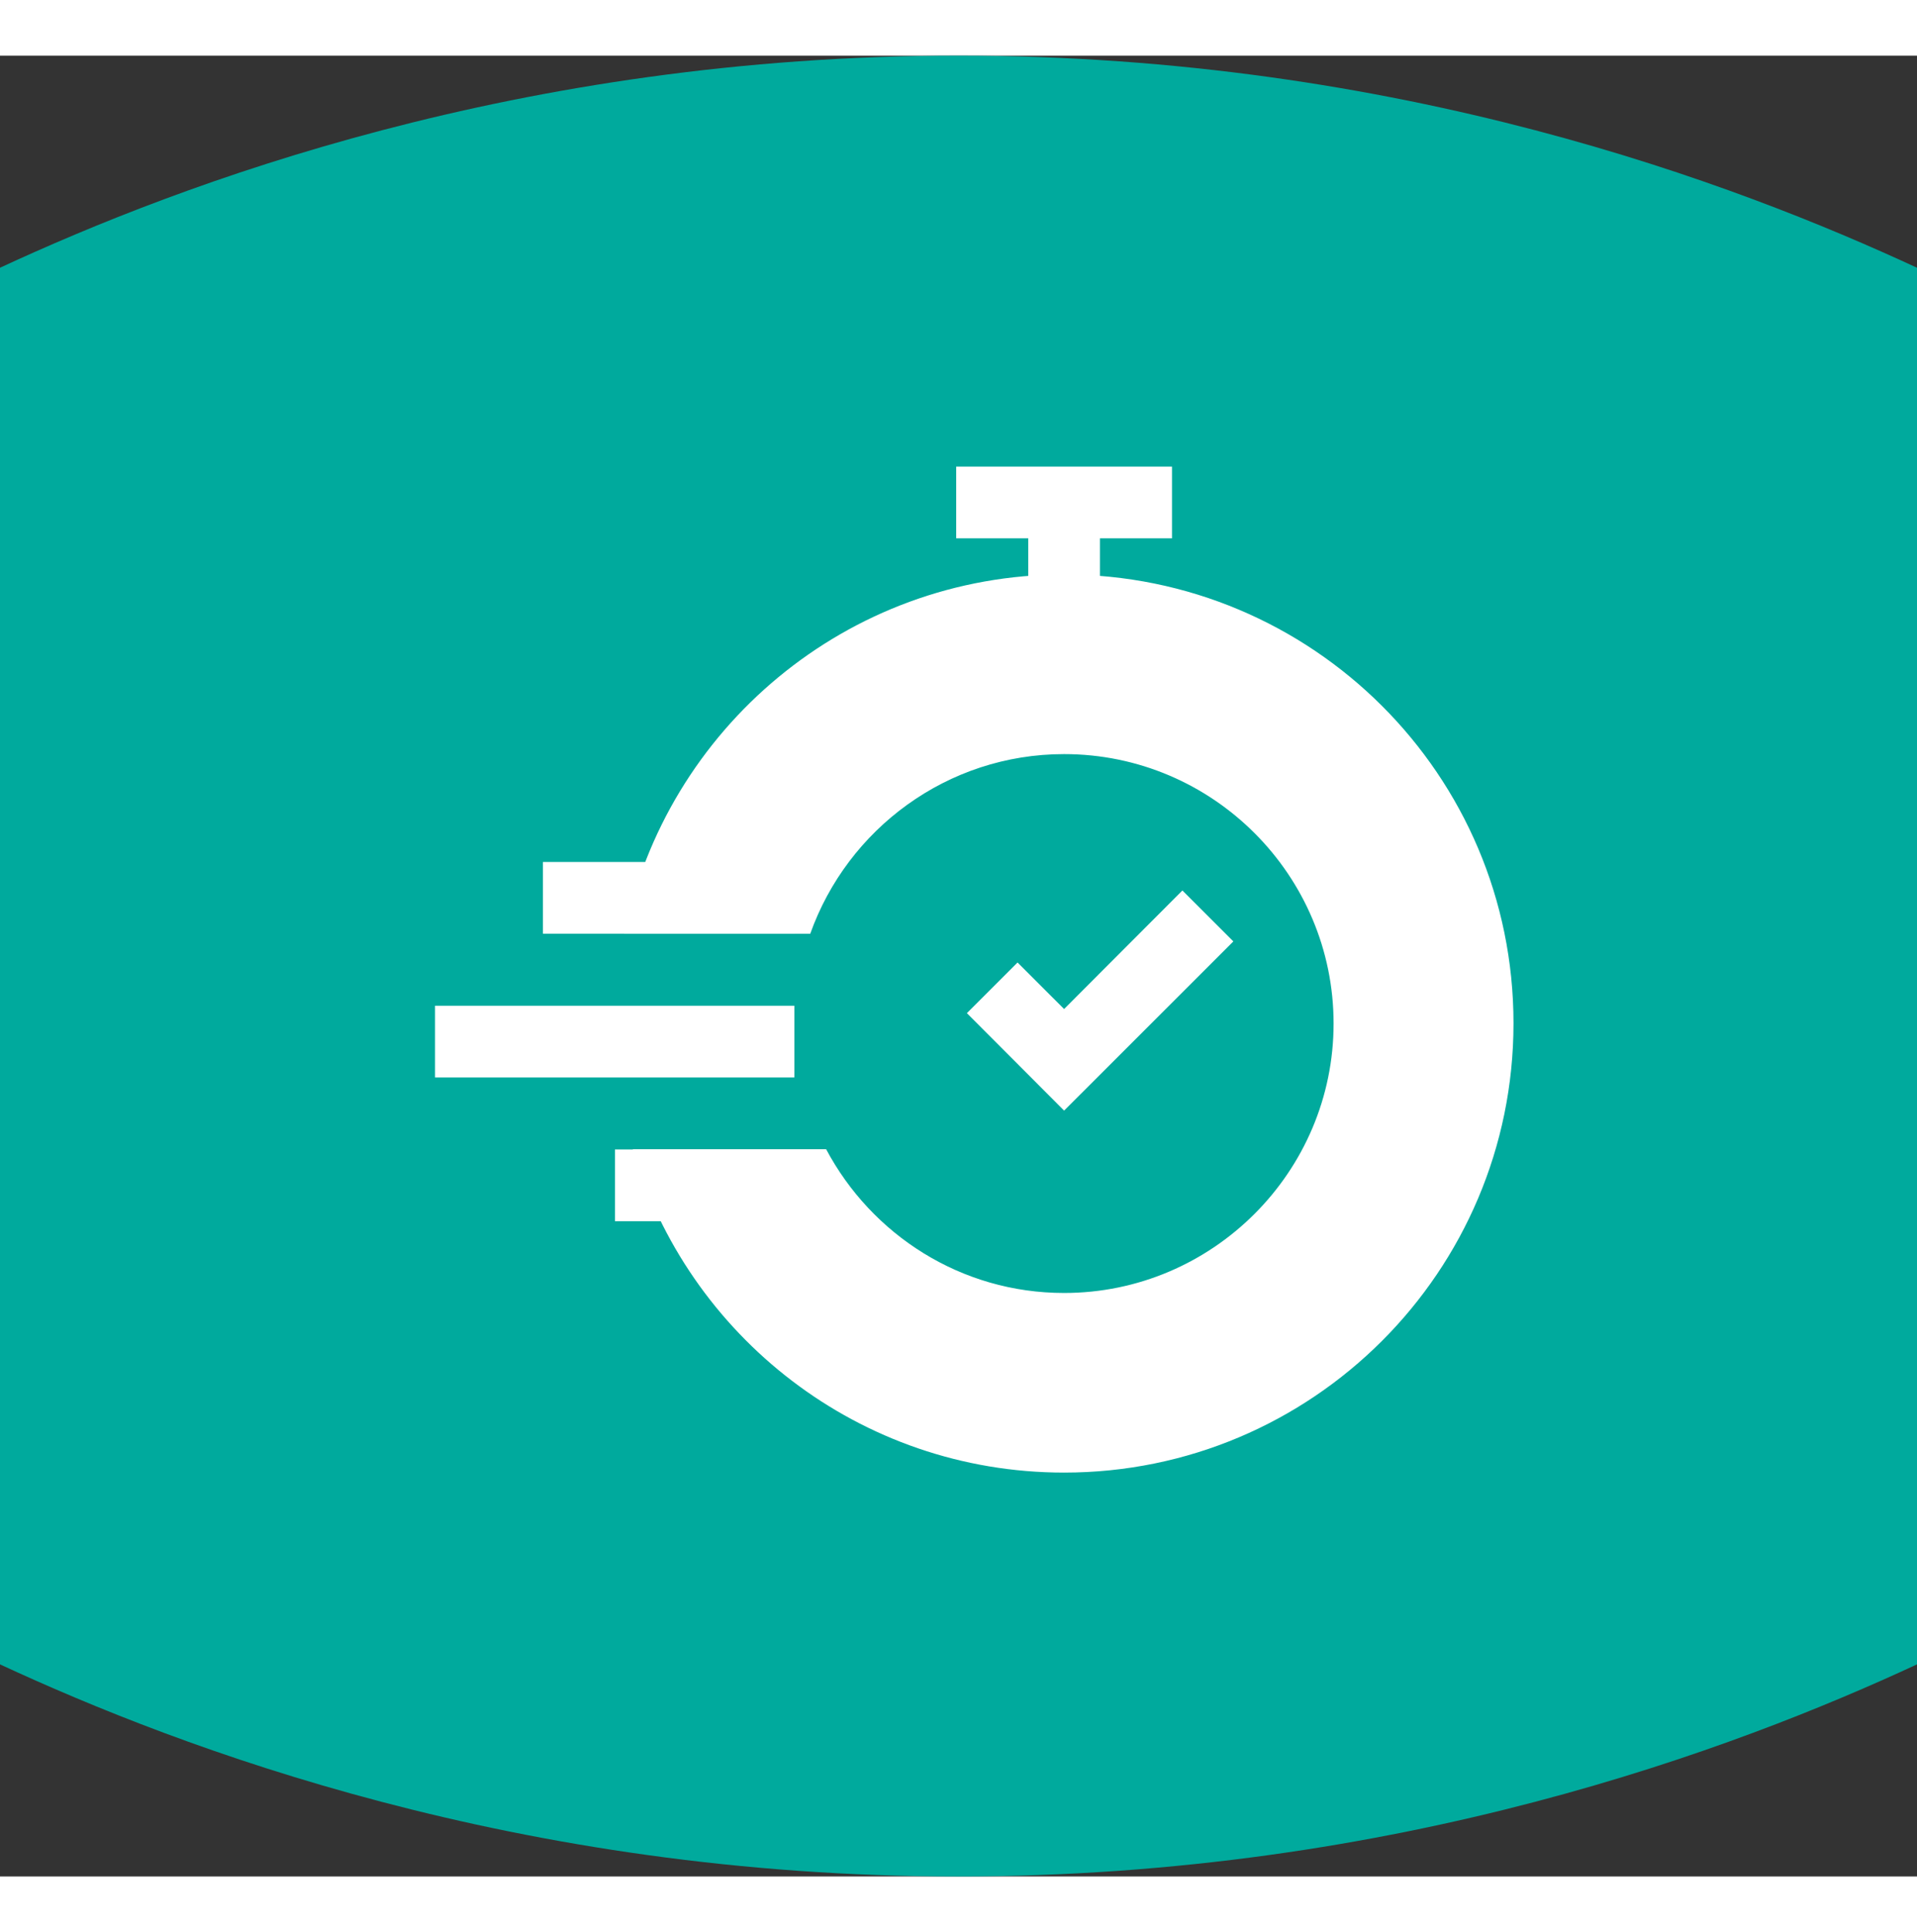 <svg width="124" height="125" viewBox="0 0 80 76" xmlns="http://www.w3.org/2000/svg">
    <rect x="0" y="0" width="80" height="76" fill="#333333" stroke="none"/>
    <g fill="none" fill-rule="evenodd">
        <path d="M40.014 0C21.636 0 7.546 5.352 0 8.853v58.294C7.546 70.647 21.608 76 39.986 76 58.364 76 72.454 70.648 80 67.147V8.853C72.454 5.353 58.392 0 40.014 0z" fill="#00AA9D" fill-rule="nonzero"/>
        <path d="M16.658 14.16h48v48h-48z"/>
        <path fill="#FFF" fill-rule="nonzero" d="M39.904 17.153h9.006v2.994h-9.006z"/>
        <path fill="#FFF" fill-rule="nonzero" d="M42.91 18.662h2.993v7.497H42.91zM44.407 44.033l-4.057-4.068 2.114-2.114 1.943 1.942 4.937-4.948 2.126 2.126zM22.658 33.656h10.503v2.994H22.658zM25.664 45.656h7.497v2.994h-7.497z"/>
        <path d="M44.407 21.656c-9.074 0-16.617 6.446-18.354 14.995h7.76c1.554-4.366 5.714-7.498 10.594-7.498 6.206 0 11.246 5.052 11.246 11.246 0 6.194-5.052 11.246-11.246 11.246-4.309 0-8.034-2.434-9.931-6h-8.069c2.274 7.794 9.463 13.497 18 13.497 10.354 0 18.754-8.389 18.754-18.754 0-10.366-8.4-18.732-18.754-18.732z" fill="#FFF" fill-rule="nonzero"/>
        <path fill="#FFF" fill-rule="nonzero" d="M18.155 39.656H33.15v2.994H18.155z"/>
    </g>
</svg>
